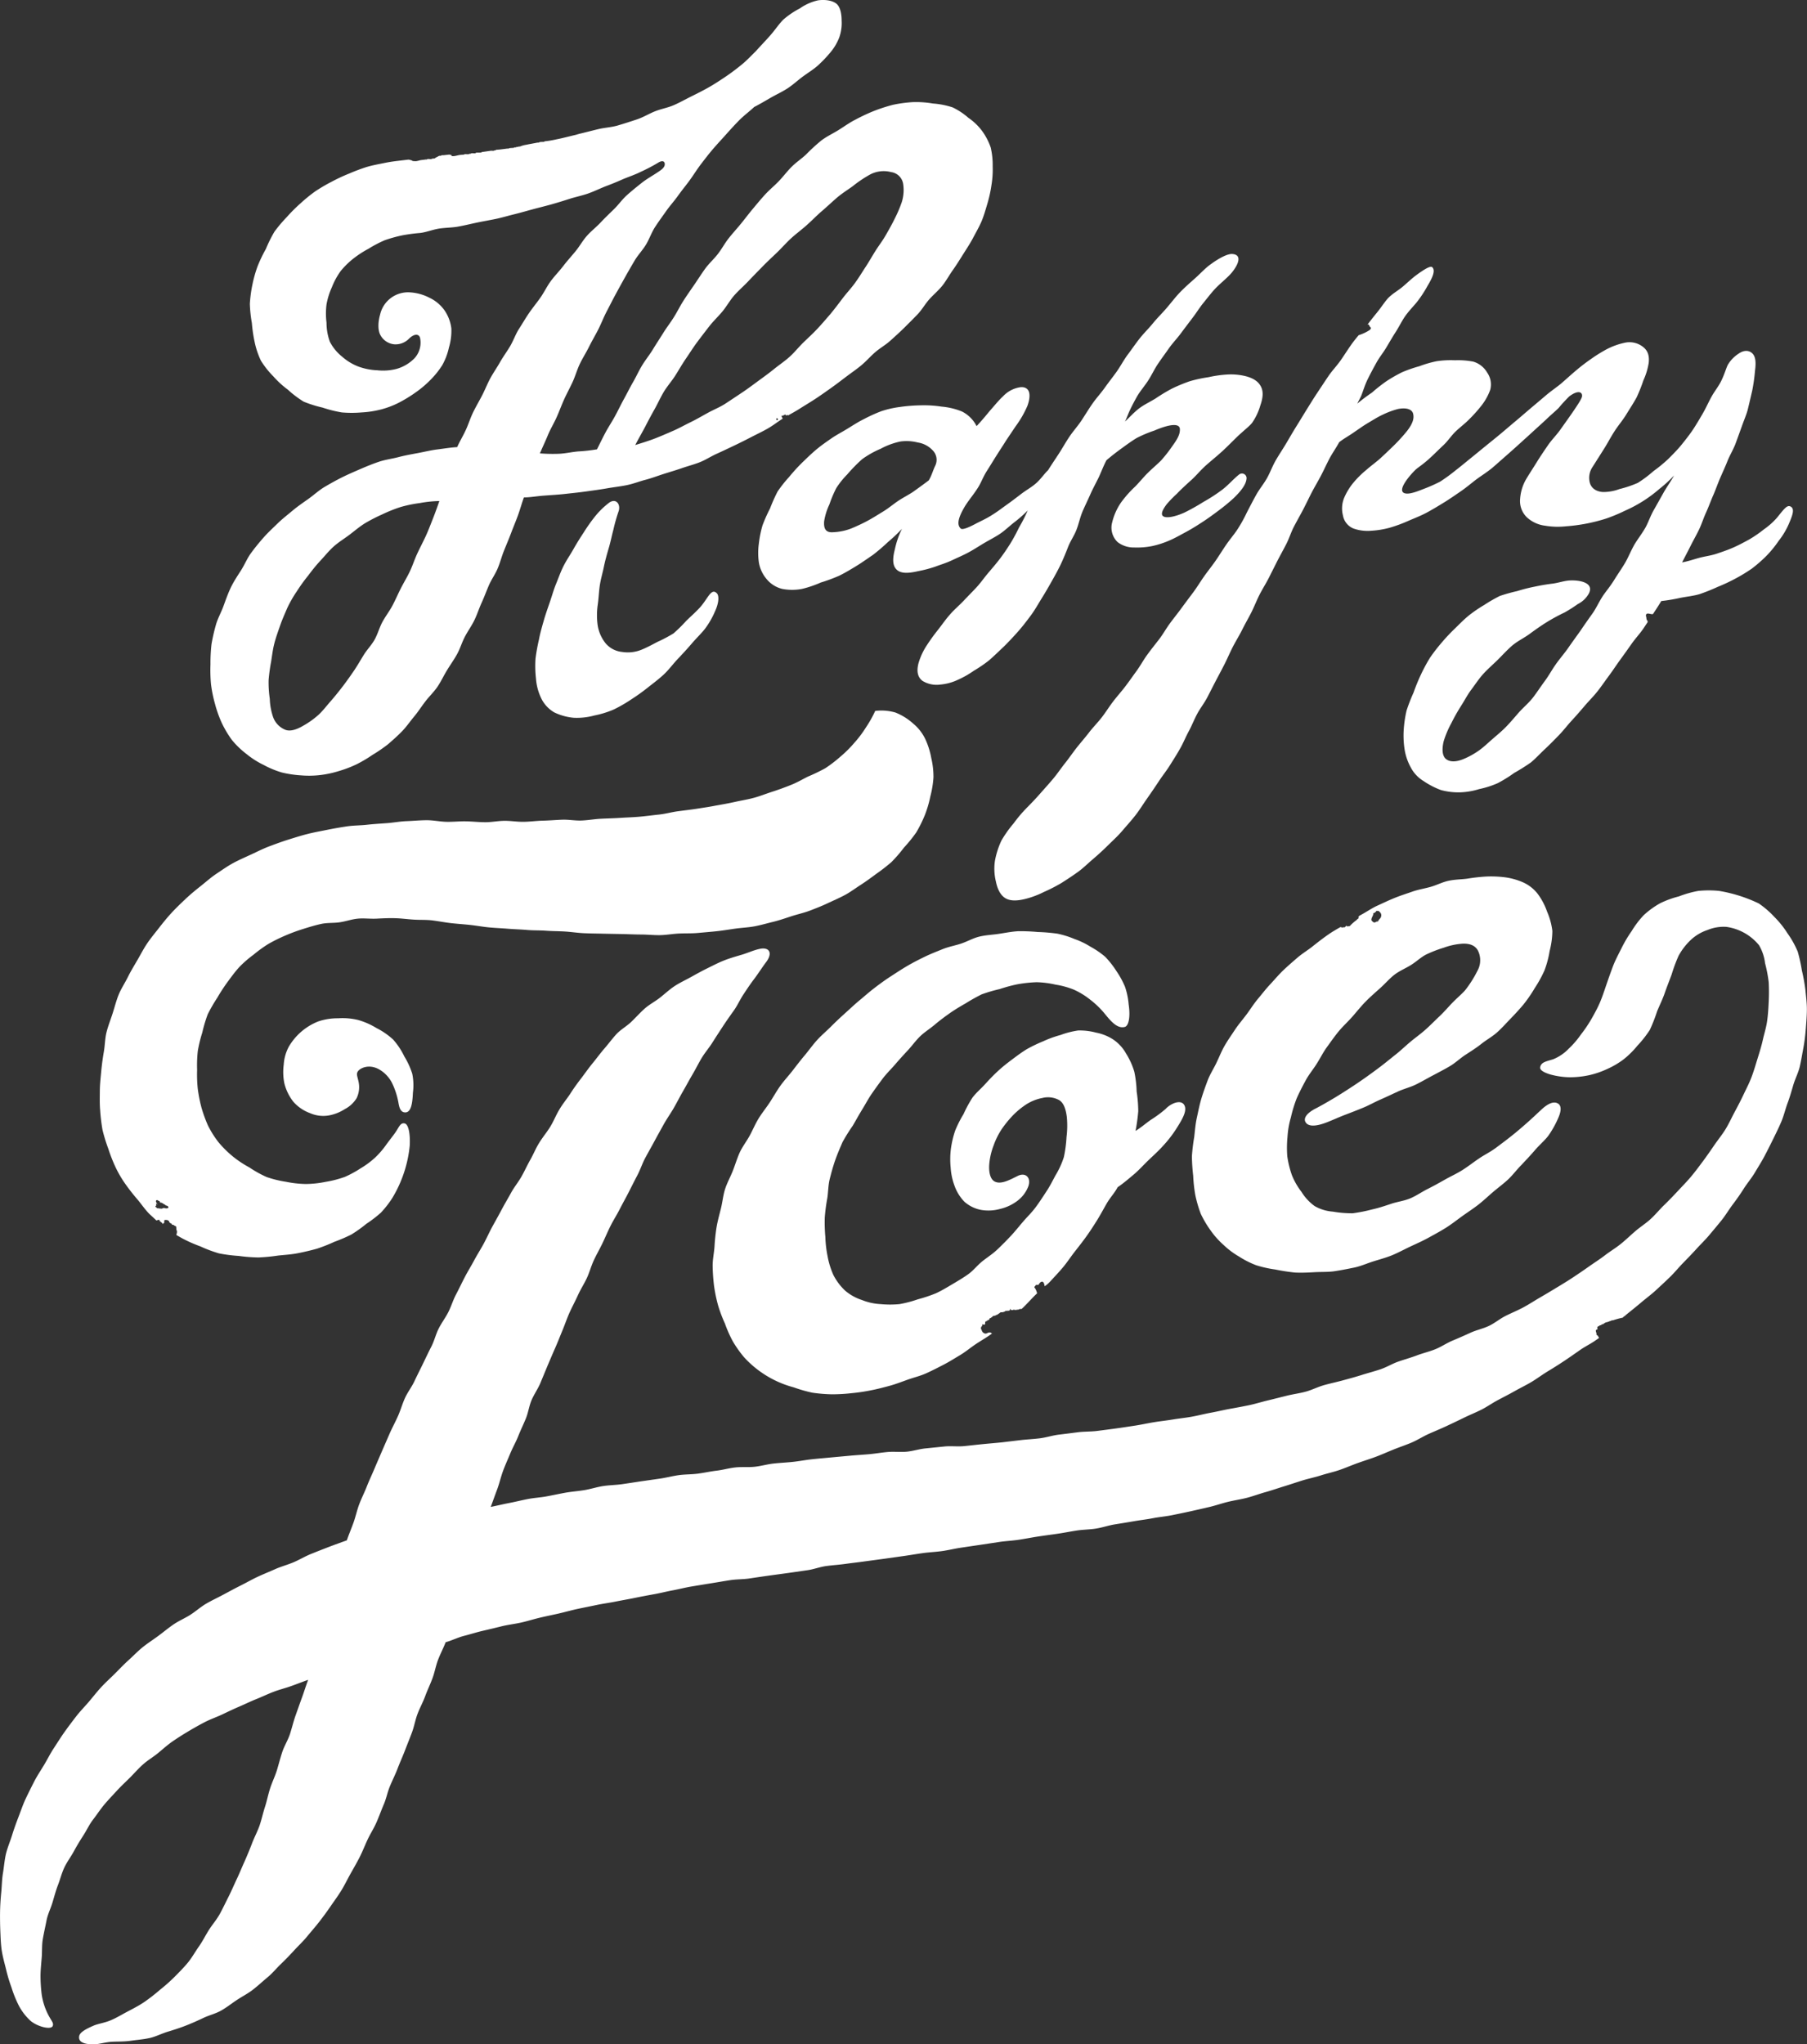 <svg xmlns="http://www.w3.org/2000/svg" viewBox="0 0 495.04 559.88"><rect x="0" y="0" width="495.04" height="559.88" fill="#333333" stroke="none"/><defs><style>.cls-1{fill:#fff;}</style></defs><title>HappyJoe-logo-white</title><g id="Layer_2" data-name="Layer 2"><g id="Layer_1-2" data-name="Layer 1"><path class="cls-1" d="M267.54,116.7a9,9,0,0,0-4-4,19.17,19.17,0,0,0-5.61-1.34,31.17,31.17,0,0,0-5.71-.35,44.48,44.48,0,0,0-5.69.45,27,27,0,0,0-5.11,1.16,43.89,43.89,0,0,0-4.75,2.16c-1.52.74-3,1.71-4.5,2.63s-3,1.68-4.46,2.69-2.88,2-4.19,3.11-2.62,2.39-3.83,3.56a48.79,48.79,0,0,0-3.5,3.85,36.17,36.17,0,0,0-3.17,4,46.25,46.25,0,0,0-2.07,4.65,41.78,41.78,0,0,0-2.06,4.63,29.88,29.88,0,0,0-1,5,18.65,18.65,0,0,0,0,5.08,9.42,9.42,0,0,0,2.11,4.59,8,8,0,0,0,4.28,2.71,14.44,14.44,0,0,0,5.46,0,30.06,30.06,0,0,0,5.14-1.75,43.55,43.55,0,0,0,5.07-1.88c1.58-.78,3.15-1.72,4.7-2.67s3-2,4.49-3a53.6,53.6,0,0,0,4.11-3.52,45.52,45.52,0,0,0,3.85-3.63,23.61,23.61,0,0,0-1.95,5.62c-.67,2.58-.67,4.54.59,5.64,1.08.95,2.92,1,5.75.34a33.55,33.55,0,0,0,4.76-1.25c1.44-.54,3-1,4.61-1.76s3-1.34,4.45-2.12,2.84-1.7,4.24-2.53,2.94-1.61,4.27-2.48,2.65-2.14,3.86-3.1a34.73,34.73,0,0,0,3.87-3.39,41.74,41.74,0,0,1-2.38,4.66,47.11,47.11,0,0,1-2.39,4.42c-.9,1.42-1.83,2.81-2.85,4.15s-2.13,2.62-3.2,3.88-2.07,2.71-3.18,3.91-2.4,2.48-3.48,3.64c-1.3,1.36-2.66,2.51-3.76,3.77-1.28,1.44-2.28,2.92-3.29,4.2a52.64,52.64,0,0,0-3.12,4.31,18.14,18.14,0,0,0-2.24,4.79c-.59,2.15-.35,3.89,1.08,4.95a7.36,7.36,0,0,0,4.87,1,14,14,0,0,0,4.82-1.31,25.66,25.66,0,0,0,4.35-2.47,37.74,37.74,0,0,0,4.17-2.84c1.51-1.33,2.83-2.61,4.1-3.82,1.39-1.37,2.63-2.71,3.83-4.06s2.34-2.84,3.48-4.37,1.94-3,3-4.71c.92-1.47,1.84-3.05,2.83-4.82.88-1.56,1.71-3.05,2.43-4.57s1.38-3.16,2-4.75,1.64-3,2.28-4.65.94-3.27,1.63-4.94c.64-1.5,1.41-3.06,2.15-4.73.65-1.49,1.48-3,2.29-4.64.7-1.48,1.29-3.12,2.14-4.74,1.37-1.17,2.76-2.25,4.1-3.22s2.88-2.11,4.26-2.92a35.62,35.62,0,0,1,4.77-2c4.17-1.78,6.95-2.1,7-.38.06,1.45-.77,2.83-2,4.53a39,39,0,0,1-3.12,4c-1.07,1.1-2.4,2.18-3.72,3.49-1.11,1.1-2.18,2.44-3.45,3.73a29.93,29.93,0,0,0-3.89,4.41,16.39,16.39,0,0,0-2.38,5.39,5.48,5.48,0,0,0,1.49,5.37,7.22,7.22,0,0,0,4.53,1.48,21.33,21.33,0,0,0,4.9-.38,24.92,24.92,0,0,0,4.68-1.5c1.61-.68,3.16-1.58,4.71-2.41s3.09-1.81,4.53-2.75,3-2.08,4.3-3.06a51.5,51.5,0,0,0,4.07-3.34c3.07-2.91,3.52-4.51,3.6-5.37a1.26,1.26,0,0,0-2-1.2c-1.46,1.13-2.93,2.87-4.6,4.15a45.52,45.52,0,0,1-5.18,3.37,58.1,58.1,0,0,1-5.23,2.93c-2.48,1.11-4.76,1.58-5.71,1.07s-.26-1.89.88-3.39a33.73,33.73,0,0,1,2.8-2.87c.58-.65,2.09-2.08,4.09-3.88,1.24-1.14,2.48-2.67,4-4s2.9-2.44,4.28-3.7,2.82-2.74,4.06-3.94c1.77-1.7,3.43-2.94,4.15-3.88a16.22,16.22,0,0,0,2.24-4.73c.66-1.89.92-3.63.23-5.07s-2-2.35-4.11-2.93a16.79,16.79,0,0,0-5.17-.49,32,32,0,0,0-5.18.74,36.56,36.56,0,0,0-5.13,1.11,44.86,44.86,0,0,0-4.83,2,47.9,47.9,0,0,0-4.5,2.71c-1.52.94-3.13,1.67-4.5,2.71s-2.63,2.46-3.87,3.61c.23-.46.87-2.07,1-2.38.57-1.28,1.37-2.88,2.38-4.64.8-1.37,2-2.72,3-4.28.91-1.4,1.63-3,2.64-4.5s2-2.82,3-4.25,2.23-2.69,3.25-4.07,2.13-2.83,3.13-4.15c1.14-1.48,2.06-3,3.06-4.21,1.32-1.64,2.43-3.07,3.33-4,1.51-1.56,3.4-3,4.54-4.41,2-2.51,2.63-4.86,0-5-1.19-.06-3.37,1-5.77,2.75-1.56,1.07-3,2.73-4.72,4.22-1.13,1-2.52,2.21-4,3.76-1.15,1.22-2.25,2.69-3.55,4.19-1.12,1.31-2.45,2.59-3.67,4.09s-2.45,2.65-3.62,4.14-2.14,2.93-3.26,4.42-1.93,3.1-3,4.61-2.2,2.91-3.27,4.42-2.31,2.84-3.36,4.34-2,3.08-3,4.6-2.27,2.92-3.29,4.42-1.92,3.14-2.9,4.65-2.05,3.07-3,4.6c-1.06,1-2,2.45-3.29,3.58s-2.66,1.85-4,2.87-2.61,2-3.92,2.93-2.69,2-4,2.8c-1.53,1-3,1.66-4.3,2.32-2.34,1.26-4,1.93-4.44,1.47-1.22-1.16-.47-3.31,1.12-6,1-1.67,2.52-3.39,3.74-5.38.77-1.25,1.34-2.85,2.28-4.32s1.72-2.77,2.59-4.15,1.84-2.84,2.63-4.11c1.1-1.66,2.06-3.07,2.72-4.06a27.73,27.73,0,0,0,3.22-5.6c1-2.78.81-5.21-1.81-5.09a8.06,8.06,0,0,0-4.88,2.51c-1.19,1.09-2.35,2.54-3.71,4.08C270,113.93,268.89,115.28,267.54,116.7Zm-11.31,10.81c-.66,1.35-1,2.78-1.8,4.06,0,0-1.66,1.26-4.1,3-1.2.85-2.75,1.6-4.27,2.61-1.32.89-2.62,2-4.08,2.89s-2.87,1.79-4.3,2.56-3.1,1.54-4.54,2.13a15.68,15.68,0,0,1-4.88,1c-2.07.17-2.64-1-2.48-3a16.86,16.86,0,0,1,1.43-4.59,34,34,0,0,1,1.87-4.45,22.28,22.28,0,0,1,3-3.76,44,44,0,0,1,4.08-4.18,25.66,25.66,0,0,1,5.09-2.87,20.13,20.13,0,0,1,5.44-2,12.33,12.33,0,0,1,4.71.27,7,7,0,0,1,4.06,2.1A3.68,3.68,0,0,1,256.23,127.51Z"/><path class="cls-1" d="M287.67,351c1.2-1.31,2.43-2.59,3.56-3.94s2.11-2.87,3.2-4.26,2.2-2.8,3.23-4.24,2-2.94,2.93-4.44,1.75-3.06,2.64-4.59,2.13-2.82,2.95-4.38c1.57-1.06,3-2.3,4.41-3.48s2.76-2.7,4.06-3.94c1.5-1.43,2.92-2.72,4.05-4a32.92,32.92,0,0,0,3.46-4.45c1.49-2.35,2.95-4.67,2.45-6.25-.69-2.15-3.72-1-5.31.7a34.59,34.59,0,0,1-4.08,3c-1.27.89-2.6,2.05-4.13,3a51.6,51.6,0,0,0,.74-5.39,38,38,0,0,0-.44-5.43,30.26,30.26,0,0,0-.64-5.4,19.74,19.74,0,0,0-2.23-4.93,11.25,11.25,0,0,0-3.62-3.94,13.17,13.17,0,0,0-4.6-1.83,17.45,17.45,0,0,0-4.95-.59,24.19,24.19,0,0,0-4.83,1.24,30.1,30.1,0,0,0-4.69,1.7,41,41,0,0,0-4.5,2.16c-1.41.85-2.73,1.85-4.11,2.88s-2.61,2-3.86,3.16-2.38,2.34-3.5,3.58-2.44,2.33-3.44,3.66a33.66,33.66,0,0,0-2.44,4.49,31.64,31.64,0,0,0-2.31,4.57,27.1,27.1,0,0,0-1.17,5,22.9,22.9,0,0,0-.06,5.09,17.32,17.32,0,0,0,1.06,5,12.07,12.07,0,0,0,2.7,4.36,9.54,9.54,0,0,0,4.59,2.25,11.93,11.93,0,0,0,5.16-.26,12.57,12.57,0,0,0,4.68-2.16,9,9,0,0,0,3.12-4.12c.75-2.34-.8-3.85-3-2.74-2.35,1.18-4.66,2.4-6.33,1.46-1.19-.69-1.59-2.67-1.39-4.87a18.66,18.66,0,0,1,1.19-5,20.27,20.27,0,0,1,2.32-4.6,30.61,30.61,0,0,1,3-3.65,22,22,0,0,1,3.67-3,12.68,12.68,0,0,1,4.37-1.72,6.35,6.35,0,0,1,4.5.54c1.28.72,1.91,2.41,2.19,4.72a25.22,25.22,0,0,1-.09,5.46,34.55,34.55,0,0,1-.73,5.48,23.2,23.2,0,0,1-2.29,5c-.77,1.42-1.54,3-2.56,4.51-.9,1.37-1.85,2.85-2.91,4.27s-2.28,2.58-3.43,3.92-2.18,2.65-3.38,3.93-2.4,2.48-3.66,3.68-2.72,2.12-4.08,3.2-2.44,2.52-3.83,3.52-2.92,1.9-4.39,2.77-3,1.8-4.56,2.51a40.11,40.11,0,0,1-4.93,1.64,31.91,31.91,0,0,1-5,1.31,27.29,27.29,0,0,1-5.19,0,15.83,15.83,0,0,1-5.12-1.13,13.46,13.46,0,0,1-4.63-2.6,15.67,15.67,0,0,1-3.2-4.29,22.41,22.41,0,0,1-1.57-5.11,31.56,31.56,0,0,1-.61-5.27,44.18,44.18,0,0,1-.16-5.3,49,49,0,0,1,.69-5.28c.27-1.73.24-3.56.67-5.28s.91-3.46,1.49-5.13,1.32-3.36,2-4.95a50.08,50.08,0,0,1,2.82-4.53c.89-1.51,1.69-3,2.58-4.43s1.7-3,2.67-4.39,2-2.82,3-4.14,2.31-2.59,3.4-3.86,2.29-2.59,3.43-3.81,2.19-2.7,3.38-3.85,2.77-2.13,4-3.18,2.71-2.15,4.07-3.11,2.89-1.88,4.33-2.69a50.56,50.56,0,0,1,4.47-2.51,41.84,41.84,0,0,1,4.92-1.44,40.74,40.74,0,0,1,4.94-1.33A37.32,37.32,0,0,1,284,269a26.34,26.34,0,0,1,5.17.66,22.71,22.71,0,0,1,5,1.37,20.92,20.92,0,0,1,4.46,2.72,24.59,24.59,0,0,1,3.8,3.61c1.89,2.32,3.61,4.43,5.71,3.89,1-.25,1.61-2.54,1.06-6.2a20,20,0,0,0-1-4.81,23.61,23.61,0,0,0-2.37-4.32,24.39,24.39,0,0,0-3.05-3.88,23.6,23.6,0,0,0-4.06-2.78,21.58,21.58,0,0,0-4.4-2.11,24.72,24.72,0,0,0-4.67-1.45,49.1,49.1,0,0,0-5.33-.45,52.85,52.85,0,0,0-5.37-.22c-1.76.1-3.5.45-5.29.72s-3.56.33-5.32.75-3.3,1.34-5,1.91-3.43.85-5.12,1.54-3.29,1.3-4.93,2.1-3.18,1.58-4.75,2.5-3,1.87-4.53,2.86-2.91,2-4.38,3.12-2.72,2.24-4.12,3.4-2.64,2.35-4,3.57-2.6,2.39-3.88,3.67-2.63,2.4-3.84,3.74-2.21,2.78-3.38,4.17-2.21,2.76-3.32,4.19-2.32,2.7-3.36,4.17-1.88,3-2.88,4.52-2.11,2.86-3.05,4.4-1.63,3.23-2.48,4.77-2,3-2.72,4.62-1.24,3.4-1.88,5-1.56,3.27-2.09,4.93-.7,3.55-1.12,5.25-.93,3.5-1.21,5.21a52.54,52.54,0,0,0-.56,5.32c-.14,1.84-.54,3.61-.5,5.36a51.6,51.6,0,0,0,.38,5.36,41.65,41.65,0,0,0,1.09,5.27,36.77,36.77,0,0,0,1.88,5,33.77,33.77,0,0,0,2.18,4.92,31.22,31.22,0,0,0,3.12,4.39,28.23,28.23,0,0,0,13.57,8.2,39.43,39.43,0,0,0,5.11,1.46,42.88,42.88,0,0,0,5.32.44,47.7,47.7,0,0,0,5.32-.3,51.11,51.11,0,0,0,5.27-.77c1.71-.32,3.42-.77,5.16-1.24s3.35-1.1,5-1.69,3.41-1,5-1.71,3.2-1.54,4.79-2.36,3.06-1.75,4.6-2.67,2.87-2.06,4.36-3.05,3-1.82,4.4-2.88l-.21-.1c-.08,0-.14-.19-.23-.12-.53-.22-1,.31-1.39.26a1.2,1.2,0,0,1-1-.87c-.12-.3-.26-.4-.22-.71s.27-.39.38-.69c-.14-.45.23-.2.44-.17s.25-.08.3-.19,0-.54.11-.65a.37.37,0,0,1,.35-.1c.1,0,.05-.18,0-.17a.42.42,0,0,1,.26,0c.08-.06,0-.14,0-.16s.2,0,.27,0a1.29,1.29,0,0,0,.34-.53c0-.06.24,0,.25,0s.05-.19,0-.17.19,0,.27,0,0-.15.12-.22a1.11,1.11,0,0,1,.8-.27,3.4,3.4,0,0,0,.3-.21c.07,0,.14,0,.15,0a9.31,9.31,0,0,0,1.06-.74,1.92,1.92,0,0,0,1.53-.48c.32.48.32-.2.64.12a.56.56,0,0,1,.43-.16.37.37,0,0,1,0-.43.56.56,0,0,0,.78.32c.4-.15.27,0,.61,0a1.08,1.08,0,0,0,.5-.07c.1,0,.11,0,.17,0,.34-.05.45,0,.63-.31.11.29.32.08.48.09s0,0,0,0c1.29-1.19,2.46-2.54,3.72-3.79l.49-.46a4.43,4.43,0,0,0-.46-1.22c-.09-.26-.57-.47-.06-.74,0-.38.56-.42.81-.31.36-.36.45-.77.94-.91s.68.5.75.76a1.3,1.3,0,0,0,.12.47C286.83,351.83,287.26,351.42,287.67,351Z"/><path class="cls-1" d="M401.54,271c-.77,1-2.22,2.15-3.73,3.71-1.08,1.13-2.22,2.47-3.63,3.79-1.19,1.12-2.41,2.39-3.8,3.61s-2.7,2.13-4.08,3.29-2.58,2.33-4,3.45-2.71,2.2-4.11,3.26-2.81,2.09-4.24,3.1-2.9,2-4.34,2.93-3,1.93-4.46,2.79-3.08,1.81-4.57,2.58c-2.71,1.37-3.4,2.7-3,3.65.57,1.23,2.33,1.64,6.11.14,1.68-.67,3.27-1.4,4.85-2s3.31-1.27,4.91-1.93,3.18-1.56,4.76-2.25,3.22-1.47,4.78-2.19,3.38-1.16,4.92-1.92,3.13-1.69,4.63-2.48,3.17-1.66,4.65-2.53,2.81-2.15,4.26-3.1,3-1.91,4.36-3,2.93-1.94,4.24-3.09,2.48-2.49,3.71-3.75,2.4-2.54,3.54-3.88a37.46,37.46,0,0,0,3.14-4.55,33.71,33.71,0,0,0,2.67-4.84,26.84,26.84,0,0,0,1.42-5.33,22.72,22.72,0,0,0,.75-5.5,19.07,19.07,0,0,0-1.46-5.33,17.93,17.93,0,0,0-2.57-4.85,10.53,10.53,0,0,0-4-3.13,18.22,18.22,0,0,0-5-1.39,30.55,30.55,0,0,0-5.16-.2,50,50,0,0,0-5.11.58c-1.62.22-3.38.2-5.13.58s-3.19,1.17-4.9,1.66-3.32.71-5,1.3-3.23,1.07-4.86,1.73-3.12,1.38-4.73,2.11-3,1.74-4.56,2.56c-.16.09-.3.17-.43.26a1.7,1.7,0,0,0-.25.35c0,.05.14.2.11.26s-.3.21-.45.37a1.86,1.86,0,0,1-.44.38,11.51,11.51,0,0,0-1.58,1.45c-.26-.1-.47.2-.75,0-.32-.39-.48.6-.79.25-.33.23-.67.07-1,0-1.15.66-2.3,1.32-3.38,2.08-1.43,1-2.82,2.07-4.18,3.16s-2.9,2-4.22,3.14-2.66,2.29-3.92,3.5-2.4,2.58-3.59,3.85-2.27,2.69-3.37,4-2.05,2.85-3.09,4.24-2.22,2.74-3.16,4.17-2,2.93-2.85,4.42-1.52,3.2-2.26,4.73-1.75,3.1-2.35,4.7-1.22,3.3-1.73,5-.84,3.43-1.23,5.2-.52,3.5-.72,5.27a52.69,52.69,0,0,0-.64,5.31,52,52,0,0,0,.35,5.31,41.31,41.31,0,0,0,.58,5.3,34.75,34.75,0,0,0,1.5,5.15,28.87,28.87,0,0,0,2.73,4.6,22.89,22.89,0,0,0,3.52,3.93,22.06,22.06,0,0,0,4.21,3.16,25.36,25.36,0,0,0,4.74,2.4,32.32,32.32,0,0,0,5.2,1.16,53.69,53.69,0,0,0,5.39.83c1.83.1,3.65,0,5.46-.1s3.67,0,5.45-.27,3.61-.63,5.38-1,3.46-1.14,5.18-1.68,3.48-1,5.16-1.69,3.28-1.57,4.91-2.34,3.33-1.51,4.9-2.37,3.19-1.73,4.74-2.69,3-2.1,4.43-3.14,3-2.05,4.44-3.15,2.79-2.39,4.13-3.54,2.91-2.3,4.19-3.49,2.47-2.8,3.68-4c1.32-1.4,2.56-2.72,3.66-4,1.32-1.54,2.76-2.74,3.71-4a26.79,26.79,0,0,0,2.66-4.73c.92-2,1-3.55-.07-4.13s-2.54-.11-4.51,1.72c-1.25,1.17-2.57,2.42-4,3.68s-2.69,2.34-4.15,3.5-2.85,2.2-4.33,3.3-3.11,1.88-4.61,2.9-2.93,2.14-4.45,3.11-3.19,1.72-4.77,2.61-3.17,1.79-4.78,2.59-3.14,1.89-4.8,2.59-3.55.93-5.22,1.49-3.49,1.17-5.2,1.54a43.57,43.57,0,0,1-5.35,1.06,30.31,30.31,0,0,1-5.43-.45,11.66,11.66,0,0,1-5-1.52,13.56,13.56,0,0,1-3.6-3.88,19.06,19.06,0,0,1-2.63-4.58,26.78,26.78,0,0,1-1.27-5.19,30.43,30.43,0,0,1,.06-5.31,24.17,24.17,0,0,1,.93-5.34,36.24,36.24,0,0,1,1.59-5.21c.71-1.61,1.55-3.23,2.45-4.89s2-2.95,3-4.52,1.77-3.16,2.84-4.63,2.13-3,3.27-4.37,2.54-2.64,3.73-4,2.35-2.82,3.59-4.08,2.69-2.53,4-3.7,2.64-2.72,4-3.74,3-1.69,4.41-2.57c1.53-.95,2.78-2.19,4.23-2.91a34.4,34.4,0,0,1,4.76-1.84,18.59,18.59,0,0,1,5-1.09c2.22-.14,3.61.55,4.33,1.8a5.93,5.93,0,0,1-.13,5.68A30.7,30.7,0,0,1,401.54,271Zm-23.38-19.53a3.88,3.88,0,0,0-.7.93c-.37-.13-.61.26-.94.24s-.56-.31-.81-.6c-.06-.58.31-1,.47-1.51.05-.13,0-.35.11-.47s.22.05.23,0a2.71,2.71,0,0,1,.24-.24c.1-.08.27-.13.25-.34h.67c.31.32.69.5.73,1.17A1.4,1.4,0,0,1,378.16,251.45Z"/><path class="cls-1" d="M341.6,140.32a39.62,39.62,0,0,1-2.56,4.62c-.83,1.29-2,2.63-3.14,4.28-.93,1.35-1.85,2.87-2.92,4.41s-2.09,2.77-3.15,4.28-1.9,2.93-3,4.4-2.1,2.79-3.17,4.26-2.14,2.77-3.2,4.22-1.9,3-3,4.41-2.19,2.77-3.23,4.21-1.87,3-2.92,4.43-2.05,2.89-3.13,4.29-2.27,2.72-3.33,4.12-2,2.93-3.09,4.32-2.37,2.68-3.42,4.05-2.28,2.77-3.35,4.12-2.12,2.91-3.18,4.23-2.15,2.95-3.22,4.22c-1.23,1.47-2.42,2.78-3.5,4-1.35,1.55-2.6,2.84-3.63,3.88a37.4,37.4,0,0,0-3.75,4.4,32.3,32.3,0,0,0-3.36,4.73,22.63,22.63,0,0,0-1.78,5.55,14.82,14.82,0,0,0,.28,5.74c.49,2.44,1.52,4,2.86,4.65s3.09.57,5.18.05a24.37,24.37,0,0,0,5-1.86,46.49,46.49,0,0,0,4.81-2.45c1.49-.94,3-1.93,4.5-3s2.77-2.35,4.12-3.5,2.81-2.47,4.14-3.79,2.73-2.57,3.95-4,2.49-2.82,3.64-4.29,2.13-3.09,3.2-4.61,2.14-3.08,3.17-4.65,2.19-3,3.2-4.63c.77-1.23,1.73-2.72,2.73-4.49.79-1.38,1.43-3,2.34-4.69.8-1.45,1.42-3.1,2.3-4.74.78-1.47,1.9-2.86,2.74-4.47s1.57-3.07,2.4-4.66,1.64-3.06,2.44-4.66,1.45-3.16,2.27-4.73,1.72-3,2.52-4.61,1.66-3.07,2.45-4.63,1.42-3.21,2.21-4.78,1.72-3,2.54-4.6l2.36-4.69c.8-1.55,1.66-3.08,2.46-4.64s1.31-3.27,2.11-4.8,1.69-3.09,2.5-4.63,1.56-3.16,2.35-4.68,1.73-3.09,2.53-4.61,1.55-3.19,2.34-4.69,1.87-3,2.68-4.51c1.28-1,2.64-1.72,3.84-2.57,1.37-.92,2.61-1.83,3.83-2.56,1.48-.87,2.77-1.7,4-2.28a23,23,0,0,1,4.4-1.67c2.21-.44,3.84,0,4.17,1.27s-.07,2.71-1.68,4.77a46.64,46.64,0,0,1-3.48,3.84c-1.09,1.07-2.33,2.25-3.76,3.58-1.17,1.06-2.59,2.06-4,3.3a26.65,26.65,0,0,0-3.45,3.43,17.21,17.21,0,0,0-2.54,4.18,7.66,7.66,0,0,0-.31,4.77,4.74,4.74,0,0,0,2.92,3.6,11.81,11.81,0,0,0,4.92.59,24.62,24.62,0,0,0,4.89-.8,39.93,39.93,0,0,0,5.23-1.92c1.68-.73,3.45-1.4,5.07-2.28s3.27-1.88,4.81-2.83,3.19-2.11,4.65-3.11c1.69-1.18,3.11-2.44,4.42-3.38,1.05-.77,2.5-1.67,4-2.89,1.16-1,2.39-2.1,3.68-3.23s2.44-2.15,3.66-3.26,2.46-2.22,3.63-3.3,2.51-2.27,3.62-3.31c1.37-1.33,2.68-2.4,3.6-3.32a41.9,41.9,0,0,1,2.91-3.17c2.46-1.84,3.64-1.17,3.49,0-.05.59-1.2,2.36-2.83,4.72-.91,1.31-2,2.83-3.15,4.45-1,1.42-2.35,2.74-3.4,4.28s-2.05,3-3,4.54-2,3.13-2.9,4.63a12.36,12.36,0,0,0-1.68,5.43,6.18,6.18,0,0,0,1.88,5.11,9,9,0,0,0,5,2.27,20.63,20.63,0,0,0,5.65.16,47.35,47.35,0,0,0,11-2.11,45.18,45.18,0,0,0,5.17-2.15,37.23,37.23,0,0,0,9.48-6,36.85,36.85,0,0,0,4-3.66c-.94,1.69-1.94,3.05-2.8,4.55-.95,1.69-1.83,3.28-2.69,4.78-1,1.71-1.54,3.49-2.39,5-1,1.73-2.14,3.16-3,4.61-1,1.77-1.67,3.49-2.49,4.9-1.08,1.83-2.14,3.3-2.95,4.63-1.17,1.91-2.33,3.24-3.17,4.48-1.18,1.81-1.8,3.31-2.79,4.73-.86,1.22-2,2.79-3.25,4.66-1,1.42-2.13,2.95-3.3,4.63-1,1.48-2.27,2.93-3.42,4.52s-2,3.22-3.14,4.76S421.15,189.5,420,191s-2.67,2.74-3.91,4.14-2.49,2.93-3.8,4.22c-1,1-2.3,2.07-3.56,3.17s-2.37,2.18-3.65,3.07a21.75,21.75,0,0,1-4.19,2.3c-1.83.74-3.45.86-4.6.09s-1.35-2.64-.78-5a26.2,26.2,0,0,1,2.08-4.91,49.81,49.81,0,0,1,2.62-4.66c.95-1.47,1.77-3.09,2.86-4.54s2.09-3,3.27-4.3,2.62-2.55,3.85-3.75,2.62-2.76,4.06-4,3.23-2.07,4.72-3.16,3.11-2.25,4.66-3.21a50.64,50.64,0,0,1,5-2.72,39.65,39.65,0,0,0,3.63-2.31,7,7,0,0,0,3-2.85c1.57-3-2.48-3.74-5.15-3.61-1.55.07-3.16.67-4.86.88s-3.18.47-4.83.82a45.52,45.52,0,0,0-4.76,1.21,47,47,0,0,0-4.76,1.33,41.1,41.1,0,0,0-4.28,2.47,37.11,37.11,0,0,0-4.08,2.77c-1.4,1.12-2.64,2.4-3.88,3.61a50.14,50.14,0,0,0-3.63,3.85,47.71,47.71,0,0,0-3.25,4.19,46.25,46.25,0,0,0-2.52,4.67,52.43,52.43,0,0,0-2,4.89,48.48,48.48,0,0,0-1.92,4.93,32.74,32.74,0,0,0-.78,5.24,24.63,24.63,0,0,0,.22,5.29,15,15,0,0,0,1.68,5,9.52,9.52,0,0,0,3.54,3.79,22.16,22.16,0,0,0,4.75,2.46A18.28,18.28,0,0,0,400,217a19.85,19.85,0,0,0,5.23-.89,25.39,25.39,0,0,0,5.07-1.62,37.11,37.11,0,0,0,4.53-2.81,53,53,0,0,0,4.54-2.85c1.31-1.07,2.51-2.41,3.9-3.7,1.23-1.15,2.48-2.42,3.79-3.77s2.26-2.65,3.51-4,2.32-2.59,3.52-4,2.39-2.56,3.53-4,2.08-2.85,3.17-4.31,2-2.89,3.09-4.38,2.06-2.86,3.1-4.34,2.24-2.74,3.28-4.25c.21-.32.61-.93,1.11-1.67,0-.11,0-.22,0-.32s-.18-.2-.23-.34a2.15,2.15,0,0,1-.11-.55c0-.23-.26-.66,0-1s.91-.07,1.44,0h.35c1-1.48,1.89-2.91,2.3-3.59a46.76,46.76,0,0,0,5.23-.88c1.77-.34,3.56-.52,5.22-1a52.39,52.39,0,0,0,5-2,48.37,48.37,0,0,0,4.82-2.25,44.87,44.87,0,0,0,4.56-2.77,39.25,39.25,0,0,0,4-3.5,30.77,30.77,0,0,0,3.36-4.13,20.77,20.77,0,0,0,2.71-4.5c.94-2.2,1.71-4.06.67-4.77s-1.84.47-3.89,3A19.87,19.87,0,0,1,483.2,145a33.64,33.64,0,0,1-4,2.75c-1.4.76-2.84,1.54-4.34,2.2s-3,1.17-4.58,1.7-3.21.71-4.73,1.12-3.21,1-4.73,1.25c.75-1.47,1.57-3,2.32-4.51s1.62-3,2.34-4.51,1.22-3.15,1.92-4.67,1.27-3.15,1.94-4.67,1.24-3.19,1.89-4.7,1.41-3.13,2-4.63,1.56-3.13,2.14-4.59c.65-1.73,1.22-3.34,1.73-4.75.71-2,1.41-3.62,1.7-4.79.47-1.91.87-3.66,1.24-5.25a48.14,48.14,0,0,0,.75-5.35c.35-2.57.13-4.12-.87-4.95s-2.39-.69-3.68.25a9.11,9.11,0,0,0-2.88,3c-.49.93-.94,2.71-1.93,4.64-.69,1.36-1.8,2.72-2.64,4.27s-1.47,3-2.32,4.46-1.76,3-2.6,4.28-2.05,2.83-3.2,4.25-2.35,2.6-3.62,3.88a40.62,40.62,0,0,1-4.09,3.36,32.46,32.46,0,0,1-4.26,3.2,30,30,0,0,1-5,1.69,12.84,12.84,0,0,1-4.6.82c-2-.16-3.12-1.13-3.54-2.47a5.3,5.3,0,0,1,.76-4.44c.49-.78,1.62-2.55,3-4.74.93-1.43,1.81-3.15,2.88-4.83s2.28-3.07,3.23-4.6c1.13-1.84,2.21-3.49,2.92-4.81a42.21,42.21,0,0,0,1.86-4.67,18.35,18.35,0,0,0,1.46-4.77c.23-2-.24-3.37-1.51-4.38a6,6,0,0,0-4.88-1.21,19.57,19.57,0,0,0-4.93,1.72,39.59,39.59,0,0,0-4.44,2.74,50.82,50.82,0,0,0-4.22,3.24c-1.2,1-2.52,2.22-4,3.5-1.28,1.07-2.8,2.07-4.22,3.29s-2.69,2.27-4.07,3.44-2.7,2.33-4.08,3.48-2.72,2.31-4.08,3.45-2.79,2.28-4.13,3.37-2.83,2.32-4.13,3.37c-1.54,1.24-2.91,2.4-4.15,3.34a46.09,46.09,0,0,1-4.32,3.15,45.22,45.22,0,0,1-4.87,2.13c-2.22.89-4.1,1.46-5.07.93-1.65-.93,1.58-4.74,3.25-6.36.46-.45,2.08-1.47,3.9-3.15,1.1-1,2.32-2.24,3.63-3.46s2.17-2.61,3.35-3.76,2.67-2.26,3.74-3.36a38.88,38.88,0,0,0,3.35-3.73,15.41,15.41,0,0,0,2.46-4.38,5.65,5.65,0,0,0-.83-4.74,6.54,6.54,0,0,0-3.81-3,21.86,21.86,0,0,0-5-.37,26,26,0,0,0-5,.25,30.75,30.75,0,0,0-4.77,1.38,37.16,37.16,0,0,0-4.72,1.64,40.57,40.57,0,0,0-4.34,2.49,45.37,45.37,0,0,0-3.93,3.1,49.85,49.85,0,0,0-4,3c.21-.48,1-1.91,1.08-2.18.56-1.41,1-3,1.83-4.63.7-1.43,1.5-2.91,2.33-4.41s1.87-2.74,2.72-4.17,1.69-2.89,2.57-4.25,1.67-3,2.56-4.28c1.07-1.51,2.27-2.71,3.17-3.81a32.21,32.21,0,0,0,3-4.56c1.39-2.3,2.2-4.2,1.25-5.07-.47-.45-2.2.6-4.34,2.17-1.14.84-2.36,2-3.7,3.15-1.17,1-2.68,1.82-3.88,3-1,1-1.94,2.58-3.34,4.28-.78.94-1.6,2-2.46,3.12a.66.66,0,0,1,.32,0,1.33,1.33,0,0,1,.26.5c.11.19.72.38,0,1a12.23,12.23,0,0,1-3,1.41c-.64.77-1.3,1.56-1.91,2.42-1,1.4-2,3-3.05,4.5s-2.29,2.75-3.34,4.3-2,3-3,4.5-1.92,3-2.91,4.59-1.87,3.07-2.85,4.63-1.85,3.1-2.78,4.66-1.94,3.06-2.86,4.64-1.52,3.3-2.41,4.89-2.08,3-2.95,4.56S342.44,138.71,341.6,140.32Z"/><path class="cls-1" d="M103.88,292.88a9,9,0,0,1,3.59,3.86,20.88,20.88,0,0,1,1.65,5.06c.21,1.16.45,2.94,2,2.85s1.88-2.63,2-5.38a15.72,15.72,0,0,0-.18-5.2,21.51,21.51,0,0,0-2.18-4.76,19.87,19.87,0,0,0-3.07-4.62,20.24,20.24,0,0,0-4.56-3.14,20.16,20.16,0,0,0-5-2.2,18,18,0,0,0-5.47-.47,16.57,16.57,0,0,0-5.47.86,16.24,16.24,0,0,0-8.07,6.92,11.92,11.92,0,0,0-1.39,4.92,15.47,15.47,0,0,0,.17,5.11,13.42,13.42,0,0,0,2.47,5.05,11.24,11.24,0,0,0,4.58,3.12,9,9,0,0,0,5.38.58,12.06,12.06,0,0,0,4.11-1.67,8.3,8.3,0,0,0,3.25-3,6.91,6.91,0,0,0,.55-4.46c-.28-1.36-.62-2-.33-2.65C98.36,292.58,101,291.25,103.88,292.88Z"/><path class="cls-1" d="M494.59,271a49.36,49.36,0,0,0-.95-5.2,43.79,43.79,0,0,0-1.14-5.17,25.23,25.23,0,0,0-2.79-5,25.7,25.7,0,0,0-3.55-4.45,25.3,25.3,0,0,0-4.33-3.75A40.39,40.39,0,0,0,471,244a27.82,27.82,0,0,0-5.77,0,29.07,29.07,0,0,0-5.29,1.5,26.07,26.07,0,0,0-5.16,1.89,23.54,23.54,0,0,0-4.47,3.25A25.49,25.49,0,0,0,447,255a35,35,0,0,0-2.78,4.69c-.84,1.68-1.71,3.29-2.34,4.95s-1.29,3.55-1.85,5.18-1.08,3.24-1.74,4.78-1.53,3.1-2.34,4.53a37.76,37.76,0,0,1-2.86,4.21,24.61,24.61,0,0,1-3.31,3.85,12.51,12.51,0,0,1-4.22,2.89c-1.76.58-3.4.74-3.63,2.24-.14,1,2,1.73,3,2a21.24,21.24,0,0,0,5.19.71,25.26,25.26,0,0,0,5.24-.57,24,24,0,0,0,5-1.72,22.72,22.72,0,0,0,4.51-2.67,25,25,0,0,0,3.72-3.7,30.75,30.75,0,0,0,3.38-4.29,44,44,0,0,0,2-5.1c.7-1.69,1.51-3.32,2.09-5s1.29-3.45,1.9-5.11a43.74,43.74,0,0,1,1.9-5.11,17.56,17.56,0,0,1,3.32-4.32,12.48,12.48,0,0,1,4.63-2.75,11.52,11.52,0,0,1,5.12-.85,14.07,14.07,0,0,1,8.95,5,12.56,12.56,0,0,1,1.67,4.95,37.86,37.86,0,0,1,1,5.23,52.3,52.3,0,0,1,0,5.33c-.08,1.72-.18,3.5-.44,5.32s-.79,3.42-1.19,5.2-.91,3.38-1.45,5.12-1,3.36-1.65,5.06-1.45,3.21-2.22,4.84-1.58,3.16-2.43,4.75-1.55,3.17-2.5,4.7-2.07,2.88-3.08,4.36-2,2.91-3.08,4.36-2.1,2.83-3.26,4.21-2.38,2.61-3.61,3.93-2.42,2.56-3.72,3.82-2.39,2.62-3.71,3.83-2.81,2.14-4.19,3.32-2.6,2.38-4,3.51-2.89,2-4.32,3.1-2.87,2-4.37,3.06-2.88,2-4.39,3-3,1.9-4.52,2.82-3,1.81-4.57,2.72-3,1.86-4.59,2.71-3.2,1.49-4.8,2.3-3,2-4.59,2.75-3.38,1.11-5,1.85-3.22,1.45-4.88,2.14-3.11,1.71-4.77,2.38-3.38,1.06-5.07,1.7-3.36,1.09-5.05,1.68-3.2,1.54-4.92,2.12-3.38,1-5.08,1.54-3.41,1-5.13,1.47-3.44.83-5.17,1.31-3.31,1.31-5,1.78-3.48.69-5.22,1.12-3.43.87-5.16,1.28-3.43.95-5.18,1.32-3.47.68-5.24,1-3.47.74-5.23,1.06-3.45.77-5.21,1.09-3.51.49-5.27.78-3.5.47-5.2.75-3.46.67-5.16.93-3.46.53-5.19.77-3.46.46-5.19.68-3.51.14-5.23.36-3.47.45-5.19.65-3.45.78-5.18,1-3.49.3-5.21.49l-5.21.62c-1.75.18-3.48.32-5.22.49s-3.46.38-5.19.55-3.52-.07-5.27.09l-5.21.53c-1.74.15-3.44.73-5.18.9s-3.5-.06-5.25.09-3.46.46-5.19.61-3.49.25-5.23.41l-5.22.48c-1.73.17-3.47.31-5.21.5s-3.46.53-5.19.71-3.47.26-5.22.45-3.43.69-5.17.88-3.51,0-5.26.18-3.41.68-5.17.89-3.43.59-5.17.82-3.49.17-5.22.41-3.41.7-5.15.95l-5.19.74c-1.72.26-3.44.53-5.18.78s-3.47.25-5.21.52-3.4.82-5.13,1.11-3.47.4-5.2.71-3.4.68-5.13,1-3.47.4-5.2.74-3.4.76-5.12,1.09-3.25.71-5,1.06c.61-1.65,1.14-3.15,1.75-4.78s1-3.38,1.59-5,1.34-3.24,2-4.85,1.56-3.16,2.2-4.77,1.42-3.21,2.08-4.82.88-3.42,1.55-5,1.73-3.07,2.41-4.67l2-4.83c.69-1.61,1.37-3.23,2.07-4.81s1.34-3.24,2-4.83,1.23-3.29,1.94-4.87,1.56-3.13,2.27-4.71,1.69-3.1,2.43-4.66,1.19-3.31,1.92-4.89,1.62-3.11,2.37-4.67,1.43-3.2,2.21-4.76,1.74-3.05,2.52-4.58,1.66-3.09,2.45-4.63,1.58-3.15,2.39-4.67,1.36-3.26,2.17-4.77,1.71-3.07,2.53-4.6,1.69-3.08,2.52-4.58,1.9-3,2.75-4.47,1.67-3.11,2.53-4.59,1.71-3.09,2.58-4.56,1.68-3.12,2.55-4.57,2.1-2.88,3-4.32,1.93-3,2.83-4.38,2-2.93,3-4.33,1.76-3.15,2.7-4.51c1-1.53,2-3,3-4.3,1.12-1.52,2.07-3,3-4.26,2.1-2.67,1-4.33-1.58-3.8-1.69.35-3.28,1.11-4.9,1.59s-3.29.95-4.87,1.57-3.12,1.43-4.65,2.18-3,1.57-4.51,2.41-3.07,1.54-4.49,2.49-2.69,2.15-4,3.17-2.92,1.86-4.19,3-2.43,2.45-3.66,3.62S170,282,168.89,283.2s-2.2,2.69-3.3,3.95-2.16,2.73-3.21,4-2.11,2.78-3.08,4.07c-.72.94-1.8,2.33-3.06,4.3-.82,1.28-2,2.66-3,4.35-.85,1.38-1.49,3.05-2.47,4.67-.86,1.42-2,2.77-3,4.36s-1.56,3.08-2.46,4.67-1.56,3.09-2.45,4.66-2,2.88-2.85,4.44-1.73,3-2.58,4.61-1.67,3.05-2.53,4.62-1.54,3.14-2.39,4.71-1.78,3-2.62,4.58-1.74,3-2.57,4.6-1.55,3.14-2.38,4.71-1.32,3.27-2.11,4.83-1.89,3-2.67,4.56-1.18,3.33-2,4.92-1.55,3.15-2.32,4.74-1.57,3.15-2.31,4.73-1.86,3-2.59,4.61-1.2,3.33-1.91,4.92-1.56,3.16-2.27,4.76l-2.11,4.84c-.69,1.63-1.41,3.25-2.08,4.85s-1.45,3.23-2.08,4.84-1.46,3.24-2.07,4.85-1,3.43-1.56,5-1.28,3.26-1.84,4.9c-1.69.62-3.32,1.19-4.93,1.81s-3.32,1.29-4.93,1.94-3.17,1.6-4.78,2.28-3.37,1.14-4.94,1.84-3.29,1.39-4.86,2.12-3.14,1.64-4.69,2.41-3.16,1.65-4.69,2.47-3.17,1.58-4.67,2.45-2.88,2.11-4.34,3.05-3.14,1.64-4.6,2.63-2.81,2.13-4.23,3.18-2.92,2-4.28,3.1-2.59,2.4-3.9,3.58-2.51,2.47-3.76,3.71-2.56,2.41-3.76,3.72-2.26,2.69-3.38,4-2.39,2.59-3.47,4-2.13,2.79-3.16,4.24-1.94,2.93-2.93,4.43-1.71,3-2.65,4.56-1.91,3-2.71,4.56-1.61,3.18-2.35,4.75-1.32,3.32-1.94,4.92-1.25,3.35-1.76,5-1.24,3.36-1.65,5S1.1,511.28.81,513s-.3,3.55-.47,5.27-.29,3.57-.32,5.28,0,3.57.07,5.28.13,3.62.38,5.3c.28,1.83.78,3.54,1.18,5.17a42.63,42.63,0,0,0,1.51,5.05,32.2,32.2,0,0,0,2,4.94,15.37,15.37,0,0,0,3.29,4.23c2,1.6,5.59,2.45,6,1.32.34-.92-.47-1.38-1.56-3.7a18.12,18.12,0,0,1-1.46-4.86,41.23,41.23,0,0,1-.33-5.1c0-1.6.19-3.3.33-5.09.14-1.63,0-3.35.31-5.11s.67-3.29,1-5,1.1-3.18,1.61-4.85.9-3.24,1.53-4.87,1-3.22,1.74-4.79,1.77-2.9,2.59-4.41,1.67-2.92,2.61-4.37,1.63-3,2.67-4.35,2-2.82,3.07-4.1,2.32-2.57,3.44-3.8,2.45-2.45,3.63-3.63,2.35-2.53,3.61-3.64,2.78-2,4.09-3.08,2.6-2.25,4-3.21,2.84-1.87,4.32-2.75,2.94-1.71,4.49-2.51,3.12-1.32,4.69-2.06,3-1.44,4.64-2.14,3.07-1.42,4.68-2.06,3.1-1.37,4.74-2,3.21-1,4.87-1.59,3-1.13,4.66-1.71c-.64,1.69-1.1,3.24-1.69,4.85s-1.2,3.35-1.77,4.95-1,3.44-1.53,5.06-1.55,3.25-2.09,4.87-1,3.46-1.49,5.06S74.5,488.2,74,489.79c-.57,1.76-.89,3.5-1.42,5.1-.56,1.75-.93,3.49-1.47,5.07-.62,1.75-1.48,3.32-2.06,4.87-.66,1.74-1.34,3.35-2,4.86-.77,1.67-1.41,3.31-2.15,4.86s-1.47,3.28-2.25,4.83-1.59,3.24-2.4,4.74-2.1,3-3,4.41-1.76,3.15-2.76,4.56-1.91,3.06-3,4.39-2.42,2.67-3.64,3.9a47.3,47.3,0,0,1-4,3.55,51,51,0,0,1-4.2,3.28c-1.45,1-3,1.8-4.62,2.65s-3.06,1.75-4.72,2.45-3.46.93-4.66,1.45c-2.44,1.06-3.75,1.88-3.95,2.86-.32,1.63,1.35,2.29,4,2.26,1.38,0,3.08-.59,5-.7,1.55-.09,3.31,0,5.2-.29,1.61-.23,3.36-.35,5.17-.75,1.61-.37,3.19-1.2,4.94-1.73,1.58-.48,3.23-1,4.91-1.66s3.15-1.31,4.76-2.08,3.28-1.13,4.84-2,2.85-1.92,4.34-2.91,3-1.74,4.41-2.83,2.6-2.22,4-3.38,2.41-2.44,3.7-3.68,2.42-2.41,3.62-3.72,2.43-2.44,3.55-3.81,2.23-2.61,3.31-4,2.08-2.75,3.08-4.21,2-2.8,2.94-4.32,1.64-3,2.51-4.56,1.72-3,2.53-4.59,1.42-3.19,2.18-4.82,1.71-3.06,2.44-4.72,1.28-3.25,2-4.92,1-3.33,1.69-5,1.46-3.15,2.11-4.86,1.35-3.21,2-4.91,1.28-3.23,1.92-4.94.89-3.38,1.53-5.08,1.47-3.16,2.1-4.87,1.37-3.21,2-4.91.89-3.38,1.54-5.08,1.42-3.1,2.07-4.79c1.75-.48,3.28-1.29,5-1.73s3.47-1,5.15-1.39,3.49-.82,5.18-1.24,3.53-.63,5.23-1,3.46-.93,5.17-1.34,3.49-.76,5.19-1.15,3.46-.89,5.17-1.26,3.5-.71,5.23-1.08,3.51-.59,5.23-.94,3.5-.64,5.23-1,3.49-.69,5.24-1,3.47-.76,5.2-1.08,3.46-.78,5.23-1.07,3.48-.58,5.26-.86,3.49-.59,5.26-.86,3.53-.2,5.31-.47,3.49-.52,5.27-.77,3.48-.47,5.27-.72l5.29-.76c1.72-.24,3.41-.91,5.19-1.15s3.51-.34,5.29-.59,3.5-.43,5.29-.69l5.29-.71,5.25-.74c1.72-.24,3.49-.55,5.27-.8s3.51-.31,5.3-.56,3.46-.68,5.24-.94l5.28-.78,5.25-.79c1.73-.25,3.51-.33,5.3-.6s3.48-.61,5.24-.88,3.5-.49,5.28-.75,3.46-.6,5.26-.88,3.53-.26,5.31-.54,3.44-.87,5.17-1.15,3.49-.56,5.2-.86,3.52-.5,5.21-.83,3.51-.48,5.24-.83,3.46-.7,5.16-1.08,3.46-.78,5.16-1.18,3.4-1,5.1-1.41,3.47-.66,5.16-1.1,3.38-1.08,5.07-1.55,3.37-1.06,5-1.56,3.38-1.09,5-1.6,3.45-.87,5.1-1.4,3.42-.91,5.07-1.47,3.3-1.28,4.95-1.88,3.36-1.12,5-1.73,3.28-1.35,4.89-2,3.33-1.22,4.94-1.9,3.13-1.67,4.73-2.39,3.26-1.39,4.82-2.12,3.21-1.51,4.78-2.28,3.24-1.44,4.8-2.22,3-1.82,4.57-2.65,3.14-1.63,4.66-2.49,3.14-1.63,4.63-2.53,2.95-2,4.43-2.89,3-1.85,4.46-2.82,2.92-2,4.35-3,3.09-1.77,4.49-2.81a7,7,0,0,0,.7-.51,4.67,4.67,0,0,1-.25-.42c-.16-.29-.36-.29-.45-.45s0-.21,0-.37a2.05,2.05,0,0,1-.2-.8c.13-.11.14-.24.4-.29s-.08-.39,0-.51.18-.3.25-.36.53.15.28-.24a.73.73,0,0,0,.76-.3c0-.08.17.06.14.07.19-.09.31-.21.51-.33a1.67,1.67,0,0,1,.76-.31,3,3,0,0,0,.74-.29c.08,0,.16.06.16.06s.09-.16.18-.19.18.08.23-.09.16.06.14.07a21.43,21.43,0,0,1,2.82-.78c.05-.06.12-.1.17-.15s.13-.2.18-.21H445c.16-.13.32-.28.46-.41,1.38-1.12,2.76-2.21,4.09-3.34s2.78-2.19,4.06-3.37,2.6-2.4,3.86-3.62,2.4-2.63,3.6-3.86,2.48-2.54,3.64-3.82,2.48-2.54,3.59-3.87,2.29-2.72,3.37-4.07,2-2.92,3.06-4.32,2.09-2.87,3-4.31,2.12-2.86,3-4.34,1.85-3,2.68-4.57,1.62-3.16,2.39-4.72,1.57-3.19,2.24-4.78,1.08-3.4,1.68-5,1.1-3.37,1.58-5,1.37-3.33,1.76-5,.68-3.5,1-5.2.53-3.54.66-5.26.29-3.56.29-5.29S494.75,272.71,494.59,271Z"/><path class="cls-1" d="M28.08,309.44a45.08,45.08,0,0,0,1.58,5.13,42.93,42.93,0,0,0,1.95,5,30.81,30.81,0,0,0,2.69,4.63,53.11,53.11,0,0,0,3.34,4.27c1.2,1.43,2.23,3,3.48,4.18.6.54,1.17,1.07,1.72,1.6.33-.09.69-.26.82-.14s0,.24,0,.25a1.75,1.75,0,0,1,.46.35c.13.11.43.21.36.47a.32.32,0,0,0,.34-.24c.08,0,.23-.06.25-.11s-.12-.1-.12-.12.12-.6.12-.6.38,0,.46,0c.32,0,.48.07.81.36,0,0,0,.2,0,.24s.2.09.24.12.07.17.11.23.19,0,.25,0,.11.28.23.35.33,0,.46.11,0,.08.12.13.35.14.46.22.1.89.12,1.06c0,0,.1,0,.13.1a2,2,0,0,1-.13,1.06v.15l1.54.88a38.73,38.73,0,0,0,5,2.22,36.79,36.79,0,0,0,5.11,1.92,40.84,40.84,0,0,0,5.41.7,44.17,44.17,0,0,0,5.41.42,50.1,50.1,0,0,0,5.39-.52c1.81-.19,3.62-.29,5.39-.64s3.56-.76,5.29-1.25a46,46,0,0,0,4.7-1.86,44.25,44.25,0,0,0,4.67-2,36.76,36.76,0,0,0,4.11-2.93,34,34,0,0,0,4-3.07,27.31,27.31,0,0,0,3.12-4,34.14,34.14,0,0,0,4.77-14.26c.18-2.73-.19-5.88-1.36-6.17-1-.25-1.43.64-2.14,1.81s-1.74,2.37-2.88,3.94a23.77,23.77,0,0,1-3.18,3.68,24,24,0,0,1-3.9,2.87,29.43,29.43,0,0,1-4.31,2.34,29.83,29.83,0,0,1-5.29,1.36,28,28,0,0,1-5.4.58,29.19,29.19,0,0,1-5.41-.6,30.28,30.28,0,0,1-5.31-1.3,31,31,0,0,1-4.75-2.64,28.93,28.93,0,0,1-4.52-3,29.22,29.22,0,0,1-3.91-3.87,26.7,26.7,0,0,1-2.93-4.66,38.31,38.31,0,0,1-1.77-4.9,40.77,40.77,0,0,1-1-5.1A38.08,38.08,0,0,1,54,293a36.18,36.18,0,0,1,.19-5.17,37.44,37.44,0,0,1,1.23-5.05,39.18,39.18,0,0,1,1.49-5,44.42,44.42,0,0,1,2.6-4.5,49,49,0,0,1,2.84-4.36c1-1.35,2-2.75,3.23-4.09a30.13,30.13,0,0,1,3.87-3.36,36.06,36.06,0,0,1,4.15-3,45.62,45.62,0,0,1,4.59-2.26A48.61,48.61,0,0,1,83,254.43c1.56-.49,3.21-1,4.93-1.38s3.37-.21,5.11-.46,3.29-.84,5-1,3.36.09,5.14,0,3.35-.17,5.1-.12,3.35.28,5.11.39,3.37,0,5.11.22,3.45.56,5.15.75,3.48.3,5.2.49,3.44.51,5.15.67,3.5.23,5.2.37,3.49.18,5.2.33,3.49.08,5.22.21,3.48.11,5.19.22,3.47.38,5.18.46,3.5.09,5.21.13,3.49.07,5.21.1,3.49.13,5.19.13,3.51.2,5.22.17,3.48-.36,5.2-.44,3.5,0,5.2-.16,3.5-.3,5.18-.48,3.47-.49,5.16-.72,3.5-.3,5.18-.62,3.4-.82,5.09-1.23,3.37-1,5-1.53,3.39-.91,5-1.52,3.27-1.26,4.84-2,3.21-1.44,4.73-2.25,3-1.92,4.4-2.82,2.9-2,4.24-3a50.68,50.68,0,0,0,4.13-3.2,38.12,38.12,0,0,0,3.47-4A39.51,39.51,0,0,0,251,228a35.37,35.37,0,0,0,2.37-4.78,30.63,30.63,0,0,0,1.5-5.09,27.76,27.76,0,0,0,.86-5.25,22.6,22.6,0,0,0-.6-5.27,21.43,21.43,0,0,0-1.57-5.05,12.52,12.52,0,0,0-3.42-4.42,16.14,16.14,0,0,0-4.83-3,13.88,13.88,0,0,0-5.54-.44,31.43,31.43,0,0,1-2.55,4.53,30.49,30.49,0,0,1-3.18,4.22,32.08,32.08,0,0,1-3.74,3.72,37.24,37.24,0,0,1-4.21,3.23,50.32,50.32,0,0,1-4.76,2.29c-1.51.75-3,1.65-4.76,2.33-1.57.63-3.22,1.24-5,1.81s-3.25,1.18-5,1.66c-1.62.45-3.39.72-5.18,1.12s-3.39.68-5.2,1c-1.66.33-3.42.59-5.22.87s-3.45.46-5.24.7-3.4.72-5.23.91-3.45.42-5.26.58-3.48.2-5.28.32-3.49.15-5.29.24-3.48.4-5.29.48-3.5-.28-5.3-.22-3.5.22-5.28.26-3.5.29-5.3.32-3.49-.28-5.29-.27-3.5.39-5.3.38-3.5-.21-5.31-.24-3.49.17-5.29.13-3.63-.45-5.46-.44-3.65.19-5.48.26-3.63.42-5.43.55-3.65.24-5.45.44-3.66.17-5.46.44-3.63.59-5.41.95-3.59.68-5.37,1.13-3.51,1-5.24,1.54-3.48,1.19-5.17,1.82-3.36,1.48-5,2.24-3.34,1.49-4.93,2.35-3.1,1.94-4.61,2.94-2.88,2.24-4.32,3.38-2.81,2.26-4.15,3.53S48.2,248.7,47,250s-2.34,2.71-3.43,4.11-2.26,2.8-3.25,4.26-1.82,3.1-2.72,4.64-1.83,3.07-2.62,4.67-1.83,3.13-2.49,4.78-1.11,3.44-1.65,5.12-1.23,3.4-1.66,5.12-.43,3.6-.73,5.34-.55,3.54-.71,5.3-.38,3.59-.39,5.36-.07,3.62.09,5.38A51.12,51.12,0,0,0,28.08,309.44Zm14.77,20.65c0-.1-.25-.31,0-.46.13,0,.07.23.24.23-.07-.39-.6-.73-.24-1.17.2,0,.44-.06.47.11s.24.06.36.11,0,.21,0,.24.3,0,.23.24c.42-.08.62.16.91.34s.45.13.49.36c.36.14.88.14.81.7a1.12,1.12,0,0,1-.81.12c-.33-.06-.35-.14-.71,0a1.7,1.7,0,0,1-.35.11,8.69,8.69,0,0,1-.93-.11s-.22,0-.23,0-.08-.1-.13,0-.06-.12,0-.12a.81.81,0,0,0-.34-.24C42.46,330.26,42.83,330.2,42.85,330.09Z"/><path class="cls-1" d="M164.29,160.53c.27-1.89.8-3.59,1.14-5.27s.84-3.46,1.35-5.19.81-3.32,1.26-5a47.38,47.38,0,0,1,1.39-4.93c.74-1.92-.62-3.88-2.6-2.43a22.31,22.31,0,0,0-3.81,3.72,46.25,46.25,0,0,0-3.08,4.35c-.93,1.42-1.89,2.92-2.8,4.54s-1.89,3-2.71,4.61-1.39,3.27-2.07,4.92-1.15,3.38-1.73,5.06-1.18,3.37-1.66,5.05-1,3.47-1.31,5.16a50.17,50.17,0,0,0-.95,5.26,30.25,30.25,0,0,0,.13,5.49,14.64,14.64,0,0,0,1.37,5.24,8.93,8.93,0,0,0,3.65,4,15.44,15.44,0,0,0,5.35,1.47,18,18,0,0,0,5.58-.62,26.1,26.1,0,0,0,5.35-1.65,39.13,39.13,0,0,0,4.85-2.8,52.79,52.79,0,0,0,4.53-3.25c1.49-1.17,3-2.3,4.35-3.56s2.51-2.86,3.76-4.18,2.63-2.8,3.76-4.13c1.39-1.64,2.79-2.94,3.74-4.18a22.46,22.46,0,0,0,2.69-4.64c1.23-2.61,1.15-4.46.6-5.05-1.6-1.7-2.53,1.6-4.86,4.06-1.23,1.31-2.45,2.36-3.53,3.42a41.06,41.06,0,0,1-3.52,3.47,37.57,37.57,0,0,1-4.37,2.31c-1.31.68-2.72,1.48-4.42,2.17a9.92,9.92,0,0,1-5.26.6,6.78,6.78,0,0,1-4.61-2.44,10.51,10.51,0,0,1-2.12-4.91,19.88,19.88,0,0,1,0-5.39C164,164,164.06,162.18,164.29,160.53Z"/><path class="cls-1" d="M58.91,192.81A32.44,32.44,0,0,0,60.76,198a28.74,28.74,0,0,0,2.83,4.73,24.24,24.24,0,0,0,4,3.82,23.15,23.15,0,0,0,4.61,2.93,25.85,25.85,0,0,0,5,2.08,30.72,30.72,0,0,0,5.41.8,26.07,26.07,0,0,0,5.15-.1,28,28,0,0,0,5-1.07,31.83,31.83,0,0,0,4.82-1.82,35.9,35.9,0,0,0,4.45-2.62,40.91,40.91,0,0,0,4.29-2.94c1.27-1.1,2.58-2.25,3.84-3.55s2.15-2.65,3.28-4,2-2.74,3.1-4.17,2.32-2.56,3.3-4,1.69-3,2.61-4.51,1.9-2.86,2.76-4.41,1.31-3.19,2.13-4.76,1.82-2.93,2.6-4.52,1.27-3.2,2-4.8,1.3-3.18,2-4.8,1.73-3,2.41-4.63,1.09-3.27,1.75-4.91,1.32-3.17,1.94-4.82,1.28-3.19,1.88-4.85,1-3.19,1.61-4.85c1.74,0,3.55-.36,5.62-.5,1.81-.14,3.73-.24,5.68-.46s3.8-.4,5.7-.67,3.81-.51,5.66-.84,3.86-.54,5.65-.92,3.31-1,5-1.44,3.27-1.05,4.92-1.58,3.3-1,5-1.59,3.32-1,4.93-1.63,3.07-1.61,4.65-2.32,3.12-1.45,4.7-2.2,3.1-1.51,4.64-2.31,3.09-1.52,4.6-2.38,2.73-1.85,4.14-2.73c-.09-.21-.2-.43-.29-.66s.28-.13.44-.2.38-.24.54-.25.21.26.27.26.31-.19.44-.19a.46.46,0,0,1,0,.2c1.08-.61,2.18-1.2,3.23-1.87,1.46-.93,2.94-1.8,4.41-2.77s2.83-1.94,4.24-2.94,2.78-2.06,4.17-3.11,2.8-2,4.14-3.12,2.47-2.44,3.77-3.56,2.87-2,4.14-3.15,2.59-2.33,3.8-3.53,2.47-2.45,3.66-3.69,2.07-2.83,3.2-4.1,2.53-2.43,3.57-3.73,1.93-2.94,2.9-4.3S263,71,263.9,69.57s1.9-2.93,2.67-4.4,1.71-3.08,2.35-4.6,1.14-3.32,1.61-4.89a35.3,35.3,0,0,0,1.09-5,26,26,0,0,0,.33-5.13,21,21,0,0,0-.54-5.16,17.25,17.25,0,0,0-2.4-4.58,15.85,15.85,0,0,0-3.71-3.54A18.89,18.89,0,0,0,261,29.42a22.08,22.08,0,0,0-5.41-1.07,27.16,27.16,0,0,0-5.49-.38,35.81,35.81,0,0,0-5.49.74,46.87,46.87,0,0,0-5.27,1.71,52.69,52.69,0,0,0-5,2.35c-1.65.83-3.13,1.93-4.69,2.89s-3.29,1.77-4.71,2.87a51,51,0,0,0-4.06,3.73c-1.23,1.18-2.72,2.14-4,3.42s-2.26,2.62-3.49,3.91-2.56,2.35-3.76,3.66-2.27,2.61-3.43,4-2.15,2.72-3.28,4.1-2.27,2.6-3.36,4-1.88,2.93-3,4.34-2.4,2.53-3.45,4-1.94,2.88-2.94,4.34-2,2.87-2.94,4.34-1.68,3-2.64,4.53-2,2.85-2.92,4.34-1.88,2.92-2.8,4.44-2,2.82-2.93,4.34-1.61,3.07-2.5,4.61-1.63,3.06-2.48,4.6-1.58,3.09-2.42,4.64-1.81,3-2.64,4.54-1.56,3.08-2.35,4.65a45.12,45.12,0,0,1-5.11.57c-1.67.14-3.46.55-5.15.64a43.65,43.65,0,0,1-5.38-.1c.7-1.65,1.52-3.37,2.19-5s1.63-3.21,2.35-4.8,1.35-3.33,2.07-4.93,1.61-3.22,2.34-4.8,1.23-3.39,2-5,1.76-3.14,2.53-4.7,1.72-3.16,2.51-4.71,1.45-3.3,2.26-4.84,1.64-3.21,2.47-4.74,1.73-3.17,2.57-4.67,1.79-3.14,2.67-4.63,2.22-2.89,3.11-4.37,1.51-3.3,2.45-4.76,2.08-3,3.06-4.4,2.26-2.81,3.25-4.21S188,50.68,189,49.3s2-3,3.06-4.38,2.21-2.88,3.33-4.18,2.44-2.71,3.59-4,2.45-2.72,3.64-3.91,2.78-2.38,4-3.53c1.58-.81,3.07-1.7,4.53-2.54s3.14-1.61,4.56-2.53,2.79-2.18,4.14-3.19,3-2,4.19-3.08a35.22,35.22,0,0,0,3.6-3.79,14.13,14.13,0,0,0,2.31-4,11.78,11.78,0,0,0,.62-4.5c0-1.79-.33-3.47-1.16-4.4S226.56-.24,224.13.09a13.82,13.82,0,0,0-5,2.21,22.48,22.48,0,0,0-4.56,3.1c-1.25,1.26-2.26,2.85-3.66,4.42-1.13,1.28-2.44,2.64-3.87,4.22-1.27,1.25-2.51,2.58-3.92,3.72S200.27,20,198.78,21s-3,2-4.58,2.9-3.17,1.69-4.8,2.5-3.16,1.68-4.84,2.41-3.44,1-5.15,1.69-3.22,1.64-4.94,2.21-3.42,1.12-5.17,1.64-3.56.59-5.31,1-3.48.88-5.24,1.29l-.92.19.92-.12c-1.74.35-4.53,1.12-6.15,1.42a28.84,28.84,0,0,1-3.38.58c-.11,0-.11.12-.12.12-.41.07-.86,0-1.3.11-.1,0-.12.1-.22.12s-.23,0-.36,0c-1,.21-2,.36-3,.58a7.08,7.08,0,0,0-1.75.48,1.36,1.36,0,0,1-.35,0c-.1,0-.1.11-.12.12s-.32,0-.45,0-.12.11-.12.11a3.84,3.84,0,0,1-.48,0c-.08,0-.1.11-.1.11-.43.08-.87.05-1.3.12-.1,0-.12.1-.22.11a1.53,1.53,0,0,1-.37,0c-.67.1-1.16.15-1.87.24-.4.06-.85.06-1.27.12,0,0,0,.11,0,.12a1.44,1.44,0,0,1-.36,0c-.08,0-.1.1-.12.11-.29.05-.52,0-.81,0l-2.45.35c-.13,0-.13.1-.23.12-.67.15-1.37-.11-1.64.24,0,0-.2,0-.24,0-.48,0-.87-.1-1,.12,0,0-.32,0-.37,0s-.11.11-.11.11c-.43.05-.88,0-1.18,0-.07,0-.11.11-.11.11-.41.06-.83.06-1.28.12-.61.08-1.69.49-2.23.24,0,0,0-.23-.1-.24a2.2,2.2,0,0,0-.56-.11l-1.51.17a3.29,3.29,0,0,1-.38,0l-.14,0c-.09,0-.08.11-.1.12-.38.08-.55,0-.71.11-.33.21-.88.42-1,.58s-.36,0-.46.12a2.16,2.16,0,0,1-.36,0c-.1,0-.1.12-.13.12-.33.06-.74-.06-1.15,0a.38.38,0,0,1-.13.12c-.09,0-.24,0-.35,0-.57.11-1.05.11-1.62.23a6,6,0,0,1-1,.23c-.72,0-1,0-1.19-.23,0,0-.19,0-.23,0-.29-.21,0-.18-.33-.12l-.29-.08-1.11.13c-1.78.21-3.53.39-5.19.73s-3.49.66-5.13,1.14a52.32,52.32,0,0,0-4.93,1.85,47,47,0,0,0-4.75,2.22,45.63,45.63,0,0,0-4.53,2.66,44,44,0,0,0-4.07,3.33,42.7,42.7,0,0,0-3.68,3.69,39.24,39.24,0,0,0-3.38,4,38.35,38.35,0,0,0-2.34,4.72A38.73,38.73,0,0,0,70.54,73a34.26,34.26,0,0,0-1.4,5,35.41,35.41,0,0,0-.69,5.21A35.6,35.6,0,0,0,69,88.46a39.86,39.86,0,0,0,.75,5.16,22.7,22.7,0,0,0,1.73,5.16,24,24,0,0,0,3.38,4.27,25.61,25.61,0,0,0,4,3.67A28.52,28.52,0,0,0,83.19,110a32.93,32.93,0,0,0,5.19,1.63,33.31,33.31,0,0,0,5.27,1.32,31.53,31.53,0,0,0,5.41,0,26.72,26.72,0,0,0,5.35-.82,24.23,24.23,0,0,0,5-1.92,37.91,37.91,0,0,0,4.46-2.74,28.49,28.49,0,0,0,4-3.37,23.51,23.51,0,0,0,3.29-4.09A17.64,17.64,0,0,0,123,95.14a16.1,16.1,0,0,0,.65-5.21A11.15,11.15,0,0,0,121.78,85a10.6,10.6,0,0,0-4.18-3.48,13.29,13.29,0,0,0-5.3-1.45,7.84,7.84,0,0,0-8.18,6.14c-.57,2-.64,4.17.07,5.51a4.83,4.83,0,0,0,3.74,2.57,5.13,5.13,0,0,0,4.18-1.6c1.65-1.54,2.82-1.13,3,0a6.34,6.34,0,0,1-1.53,5.4,11.16,11.16,0,0,1-4.94,2.94,14.67,14.67,0,0,1-5.27.38,17.1,17.1,0,0,1-5.13-1,14.57,14.57,0,0,1-4.5-2.72,12.77,12.77,0,0,1-3.37-4.09,15.26,15.26,0,0,1-.92-5.24,20.1,20.1,0,0,1,0-5,20.1,20.1,0,0,1,1.49-4.74,20,20,0,0,1,2.37-4.36,22.35,22.35,0,0,1,3.57-3.5A28.52,28.52,0,0,1,101,68.1a32.2,32.2,0,0,1,4.41-2.31,38.4,38.4,0,0,1,4.82-1.34,47.46,47.46,0,0,1,4.91-.65c1.72-.22,3.41-.92,5.13-1.19s3.5-.24,5.23-.55,3.42-.73,5.13-1.09,3.43-.65,5.13-1,3.41-.87,5.09-1.28,3.39-.91,5.06-1.36,3.41-.87,5.06-1.33,3.39-1,5-1.52,3.46-.9,5.05-1.45,3.3-1.38,4.86-2c1.73-.64,3.35-1.31,4.88-2,1.75-.71,3.41-1.27,4.84-2a47.29,47.29,0,0,0,4.67-2.45c1.09-.69,1.64-.41,1.79,0,.33,1.14-.79,1.88-1.93,2.63-1.42.95-3,1.82-4.37,2.91s-2.7,2.16-4,3.32-2.3,2.62-3.56,3.85-2.49,2.4-3.69,3.68-2.6,2.34-3.75,3.65-2,2.87-3.12,4.23-2.28,2.63-3.33,4-2.29,2.64-3.32,4-1.81,3-2.79,4.44S146,84.19,145,85.64s-1.89,3-2.81,4.42-1.52,3.18-2.39,4.67-1.94,2.92-2.79,4.42-1.9,3-2.7,4.48-1.48,3.22-2.26,4.72-1.73,3.11-2.46,4.62-1.31,3.36-2,4.83c-.8,1.74-1.73,3.21-2.34,4.65-1.84.1-3.59.41-5.39.63s-3.58.67-5.36,1-3.58.65-5.33,1.11-3.62.69-5.32,1.26-3.44,1.28-5.1,2-3.37,1.45-5,2.26-3.24,1.71-4.8,2.63-2.92,2.19-4.39,3.24-3,2.08-4.38,3.24-2.85,2.29-4.14,3.55-2.67,2.52-3.87,3.89-2.37,2.79-3.43,4.25S67,154.69,66,156.25s-2,3.05-2.78,4.69-1.38,3.36-2,5.06-1.56,3.35-2.06,5.09a50.32,50.32,0,0,0-1.22,5.36,46.31,46.31,0,0,0-.28,5.49,41.62,41.62,0,0,0,.15,5.49A36.37,36.37,0,0,0,58.91,192.81ZM213,115.1a.46.46,0,0,0-.34-.1c0-.25.09-.32.13-.48A.33.33,0,0,1,213,115.1Zm-36.25,1.77c.84-1.64,1.7-3.25,2.58-4.81s1.64-3.29,2.57-4.82,2.2-2.95,3.15-4.46,1.89-3.16,2.91-4.64,2-3.06,3.08-4.5,2.22-2.93,3.33-4.35,2.49-2.7,3.61-4.07,2.06-3.08,3.26-4.42,2.64-2.58,3.84-3.86,2.58-2.66,3.81-3.93,2.66-2.59,3.92-3.8,2.57-2.7,3.85-3.88,2.89-2.38,4.17-3.51c1.48-1.3,2.74-2.62,4-3.72,1.57-1.34,2.89-2.59,4.08-3.63C230.56,53,232.24,52,233.6,51a33.5,33.5,0,0,1,4.83-3.24,8,8,0,0,1,5.69-.63,3.87,3.87,0,0,1,3.31,3.25,11,11,0,0,1-.39,5,34.85,34.85,0,0,1-2,4.65c-.69,1.42-1.53,2.9-2.41,4.43s-1.85,2.76-2.78,4.23-1.71,2.88-2.63,4.29c-.82,1.21-1.73,2.79-3,4.53-.95,1.33-2.2,2.65-3.4,4.22-1,1.33-2.11,2.8-3.32,4.27-1.13,1.3-2.3,2.68-3.59,4.06s-2.53,2.48-3.87,3.79-2.38,2.67-3.77,3.91-2.82,2.18-4.25,3.34-2.84,2.17-4.33,3.26-2.86,2.13-4.39,3.15-3,2-4.52,3-3.18,1.64-4.79,2.52-3.1,1.77-4.75,2.57-3.17,1.67-4.85,2.4-3.3,1.44-5,2.1-3.61,1.23-5.36,1.79C174.87,120.24,175.91,118.46,176.75,116.87ZM73.59,186.22a49.43,49.43,0,0,1,.69-5.05c.26-1.61.45-3.32.89-5s1-3.2,1.57-4.85,1.24-3.11,1.92-4.72A32.3,32.3,0,0,1,81.28,162a48,48,0,0,1,3.11-4.32c1-1.33,2.11-2.76,3.38-4.12s2.3-2.68,3.65-3.89,2.86-2.11,4.29-3.19,2.77-2.24,4.29-3.18a45.28,45.28,0,0,1,4.75-2.44,39.23,39.23,0,0,1,5-2,35.42,35.42,0,0,1,5.23-1.08,32.18,32.18,0,0,1,5.38-.56c-.54,1.6-1.17,3.33-1.83,5s-1.24,3.22-2,4.84-1.55,3.1-2.28,4.69-1.25,3.25-2,4.81-1.67,3.06-2.46,4.62-1.47,3.15-2.28,4.68-1.92,2.95-2.73,4.45-1.29,3.29-2.11,4.79-2.1,2.79-3,4.24-1.78,3-2.7,4.35-2,2.88-3,4.19-2.17,2.77-3.24,4c-1.23,1.39-2.26,2.77-3.41,3.83a23.08,23.08,0,0,1-4.17,3c-1.88,1.11-3.51,1.62-4.84,1.21a5.89,5.89,0,0,1-3.49-3.53,17,17,0,0,1-.91-5A30.85,30.85,0,0,1,73.59,186.22Z"/></g></g></svg>